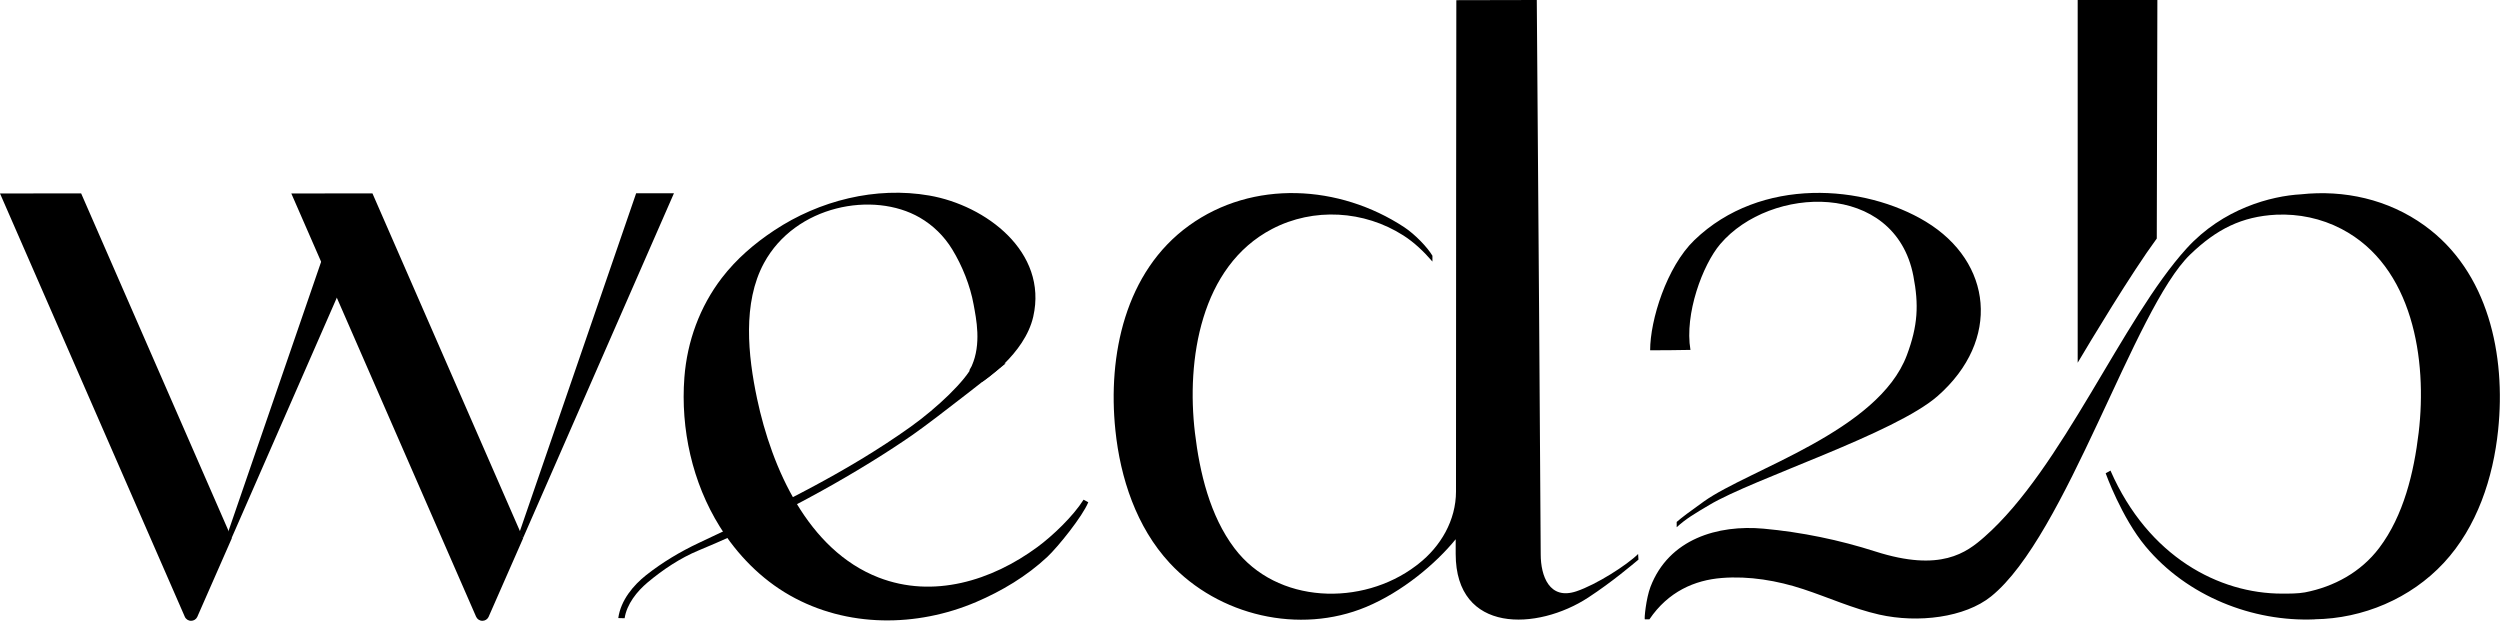 <?xml version="1.0" encoding="UTF-8" standalone="no"?><!DOCTYPE svg PUBLIC "-//W3C//DTD SVG 1.1//EN" "http://www.w3.org/Graphics/SVG/1.1/DTD/svg11.dtd"><svg width="100%" height="100%" viewBox="0 0 42438 10542" version="1.1" xmlns="http://www.w3.org/2000/svg" xmlns:xlink="http://www.w3.org/1999/xlink" xml:space="preserve" xmlns:serif="http://www.serif.com/" style="fill-rule:evenodd;clip-rule:evenodd;stroke-linejoin:round;stroke-miterlimit:2;"><path d="M18394.1,8482.38c-180.121,285 -525.887,613.421 -782.692,802.95c-780.52,575.088 -1770.83,877.446 -2697.48,517.933c-1201.53,-465.85 -1812.8,-1856.91 -2062.36,-3035.3c-154.792,-730.624 -249.563,-1626.89 117.187,-2302.52c533.854,-983.8 1857.64,-1226.86 2644.69,-771.859c226.408,130.938 414.5,316.13 550.487,538.925c170,277.78 306.721,618.488 363.854,938.942c42.692,236.546 136.009,666.963 -33.991,1044.57c-9.413,20.258 -23.142,44.129 -39.063,70.171c79.563,57.137 152.638,122.97 222.083,193.854c0,-0 716.855,-460.779 862.984,-1105.31c249.566,-1102.43 -808.021,-1888.75 -1763.59,-2055.12c-910.017,-158.42 -1868.49,84.638 -2633.11,590.992c-338.542,224.25 -641.634,484.667 -890.488,808.021c-373.975,488.279 -588.104,1076.39 -635.121,1688.37c-66.545,875.295 135.28,1785.3 600.4,2531.82c297.309,476.721 700.242,889.759 1190.7,1168.27c967.15,549.775 2153.49,542.533 3161.89,112.117c435.467,-185.904 856.475,-437.638 1206.6,-764.6c180.833,-169.271 599.671,-689.392 696.616,-928.821l-79.583,-43.4Z" style="fill-rule:nonzero;"/><path d="M17071,6170.42c-28.213,-4.338 -55.696,-8.68 -81.738,-12.292c-141.058,-18.817 -294.425,-28.212 -449.946,-32.55c-8.679,24.583 -15.921,49.913 -26.77,74.496c-115.017,255.362 -598.23,719.046 -1053.96,1044.57c-1101.7,787.029 -2343.02,1382.38 -3593.75,1970.48c-316.841,149.012 -622.1,331.304 -897.708,549.046c-212.675,168.541 -429.688,423.179 -471.65,727.725l107.779,2.883c36.179,-239.425 210.5,-457.171 389.183,-606.908c261.859,-219.184 554.113,-414.496 868.055,-544.704c1511.86,-626.442 2838.54,-1412.03 3624.13,-1956.03c409.425,-283.559 1586.37,-1216.72 1586.37,-1216.72" style="fill-rule:nonzero;"/><path d="M35269.1,0l0,6157.42c197.479,-334.2 909.287,-1519.83 1342.6,-2108.65l10.121,-4048.77l-1352.73,0l0,-0.004Z" style="fill-rule:nonzero;"/><path d="M41156.6,3828.12c-619.933,-447.05 -1366.46,-608.35 -2097.8,-529.512c-500.575,27.5 -1323.06,238.712 -1941.55,919.425c-1091.58,1201.53 -2113,3738.42 -3430.99,4895.83c-303.817,266.929 -741.475,602.571 -1849.69,248.108c-614.875,-196.754 -1250.73,-328.404 -1898.14,-387.725c-777.638,-70.887 -1609.53,173.613 -1921.3,988.142c-75.225,196.754 -108.509,548.317 -95.488,551.217l77.396,-0.001c319.742,-472.379 769.687,-666.233 1229.03,-702.412c464.408,-36.896 942.567,44.129 1383.11,189.529c429.688,141.788 844.896,331.304 1288.33,431.859c660.45,149.008 1455.43,49.912 1899.6,-308.159c1276.75,-1028.65 2426.21,-4885.71 3380.35,-5804.42c447.05,-430.416 876.008,-645.987 1461.23,-675.641c379.046,-16.629 761.721,61.496 1106.77,241.617c1217.45,635.12 1456.88,2227.28 1310.03,3457.74c-80.296,674.2 -253.904,1407.71 -670.571,1958.2c-310.329,410.154 -766.787,658.279 -1260.12,753.767c-121.529,21.7 -259.704,20.971 -390.625,20.971c-1061.2,-0 -2267.8,-619.93 -2910.16,-2088.4l-81.754,45.57c-0,0 268.387,750.159 677.083,1241.32c706.025,848.525 1820.75,1283.28 2873.27,1238.44c-0,-0.729 -0,-0.729 -0.713,-1.459c816.684,-10.85 1627.61,-351.562 2191.11,-958.475c564.237,-608.366 837.675,-1441.7 921.583,-2254.04c131.667,-1266.65 -161.304,-2687.36 -1250,-3471.51" style="fill-rule:nonzero;"/><path d="M32693.1,3763.75c-1036.6,-629.342 -2800.92,-776.179 -3930.83,312.5c-470.921,454.288 -750.871,1357.07 -750.871,1869.93c176.496,-0.708 508.525,-1.441 684.309,-6.508c-103.438,-609.808 206.891,-1444.58 505.641,-1796.15c851.421,-1001.16 2967.31,-1074.95 3278.37,540.363c94.029,489.012 78.125,842.745 -110.675,1346.22c-483.942,1289.78 -2680.12,1938.65 -3441.84,2479.74c-251.025,178.683 -377.604,274.166 -465.137,350.125l-0,89.687c158.416,-144.671 303.816,-229.308 553.383,-377.604c753.767,-449.221 3152.48,-1211.65 3879.48,-1851.84c1074.95,-946.908 925.209,-2272.14 -201.821,-2956.46" style="fill-rule:nonzero;"/><path d="M27807.5,9403.96c-190.971,189.53 -709.633,520.104 -1048.17,633.68c-456.458,152.641 -605.471,-257.517 -605.471,-627.9c0,-478.871 -49.912,-7300.33 -66.562,-9409.71l-1365.73,2.9c-0,0 -7.238,5912.17 -5.8,8340.58c-0,486.112 -256.788,931.704 -640.188,1230.47c-12.292,10.121 -25.313,19.529 -38.333,29.65c-910.729,691.546 -2362.55,656.113 -3082.33,-297.308c-416.667,-551.213 -590.275,-1284.72 -670.571,-1959.63c-146.842,-1231.91 92.604,-2824.79 1310.76,-3460.64c702.413,-366.754 1562.5,-314.671 2227.29,110.675c187.362,120.071 348.662,274.879 493.35,443.421l-0,-99.096c-81.025,-138.892 -295.138,-363.854 -480.329,-485.383c-1100.26,-722.659 -2567.28,-808.021 -3649.45,-28.213c-1089.41,784.863 -1383.1,2206.3 -1252.17,3473.66c83.904,813.804 357.342,1647.14 922.309,2256.22c831.162,895.555 2201.96,1218.17 3334.05,745.817c611.975,-255.367 1179.11,-729.896 1520.56,-1149.46l-0,248.854c-0,1359.22 1387.43,1304.25 2248.97,741.458c407.987,-266.929 748.7,-557.725 853.591,-644.533l-5.779,-95.484l0,-0.025Z" style="fill-rule:nonzero;"/><path d="M1377.33,3282.71l-1377.33,1.442c4.342,12.292 3136.58,7183.88 3136.58,7183.88c18.092,42.675 60.038,70.158 107.067,70.158c44.112,0 84.637,-24.583 104.167,-64.375l586.65,-1335.37l-2557.14,-5855.75l-0,0.016Z" style="fill-rule:nonzero;"/><path d="M10798.6,3281.25l-1978.44,5750.17l56.42,107.045l2563.67,-5857.21l-641.65,0l0,-0.004Z" style="fill-rule:nonzero;"/><path d="M5771.88,3512.01l-1898.87,5519.38l56.421,107.05l2123.84,-4851.71c-70.171,-265.487 -170.001,-524.446 -281.388,-774.741" style="fill-rule:nonzero;"/><path d="M6322.33,3282.71l-1377.31,1.442c4.341,12.292 3136.56,7183.88 3136.56,7183.88c18.821,42.675 60.055,70.158 107.067,70.158c44.133,0 84.637,-24.583 104.167,-64.375l586.666,-1335.37l-2557.15,-5855.75l0,0.016Z" style="fill-rule:nonzero;"/></svg>